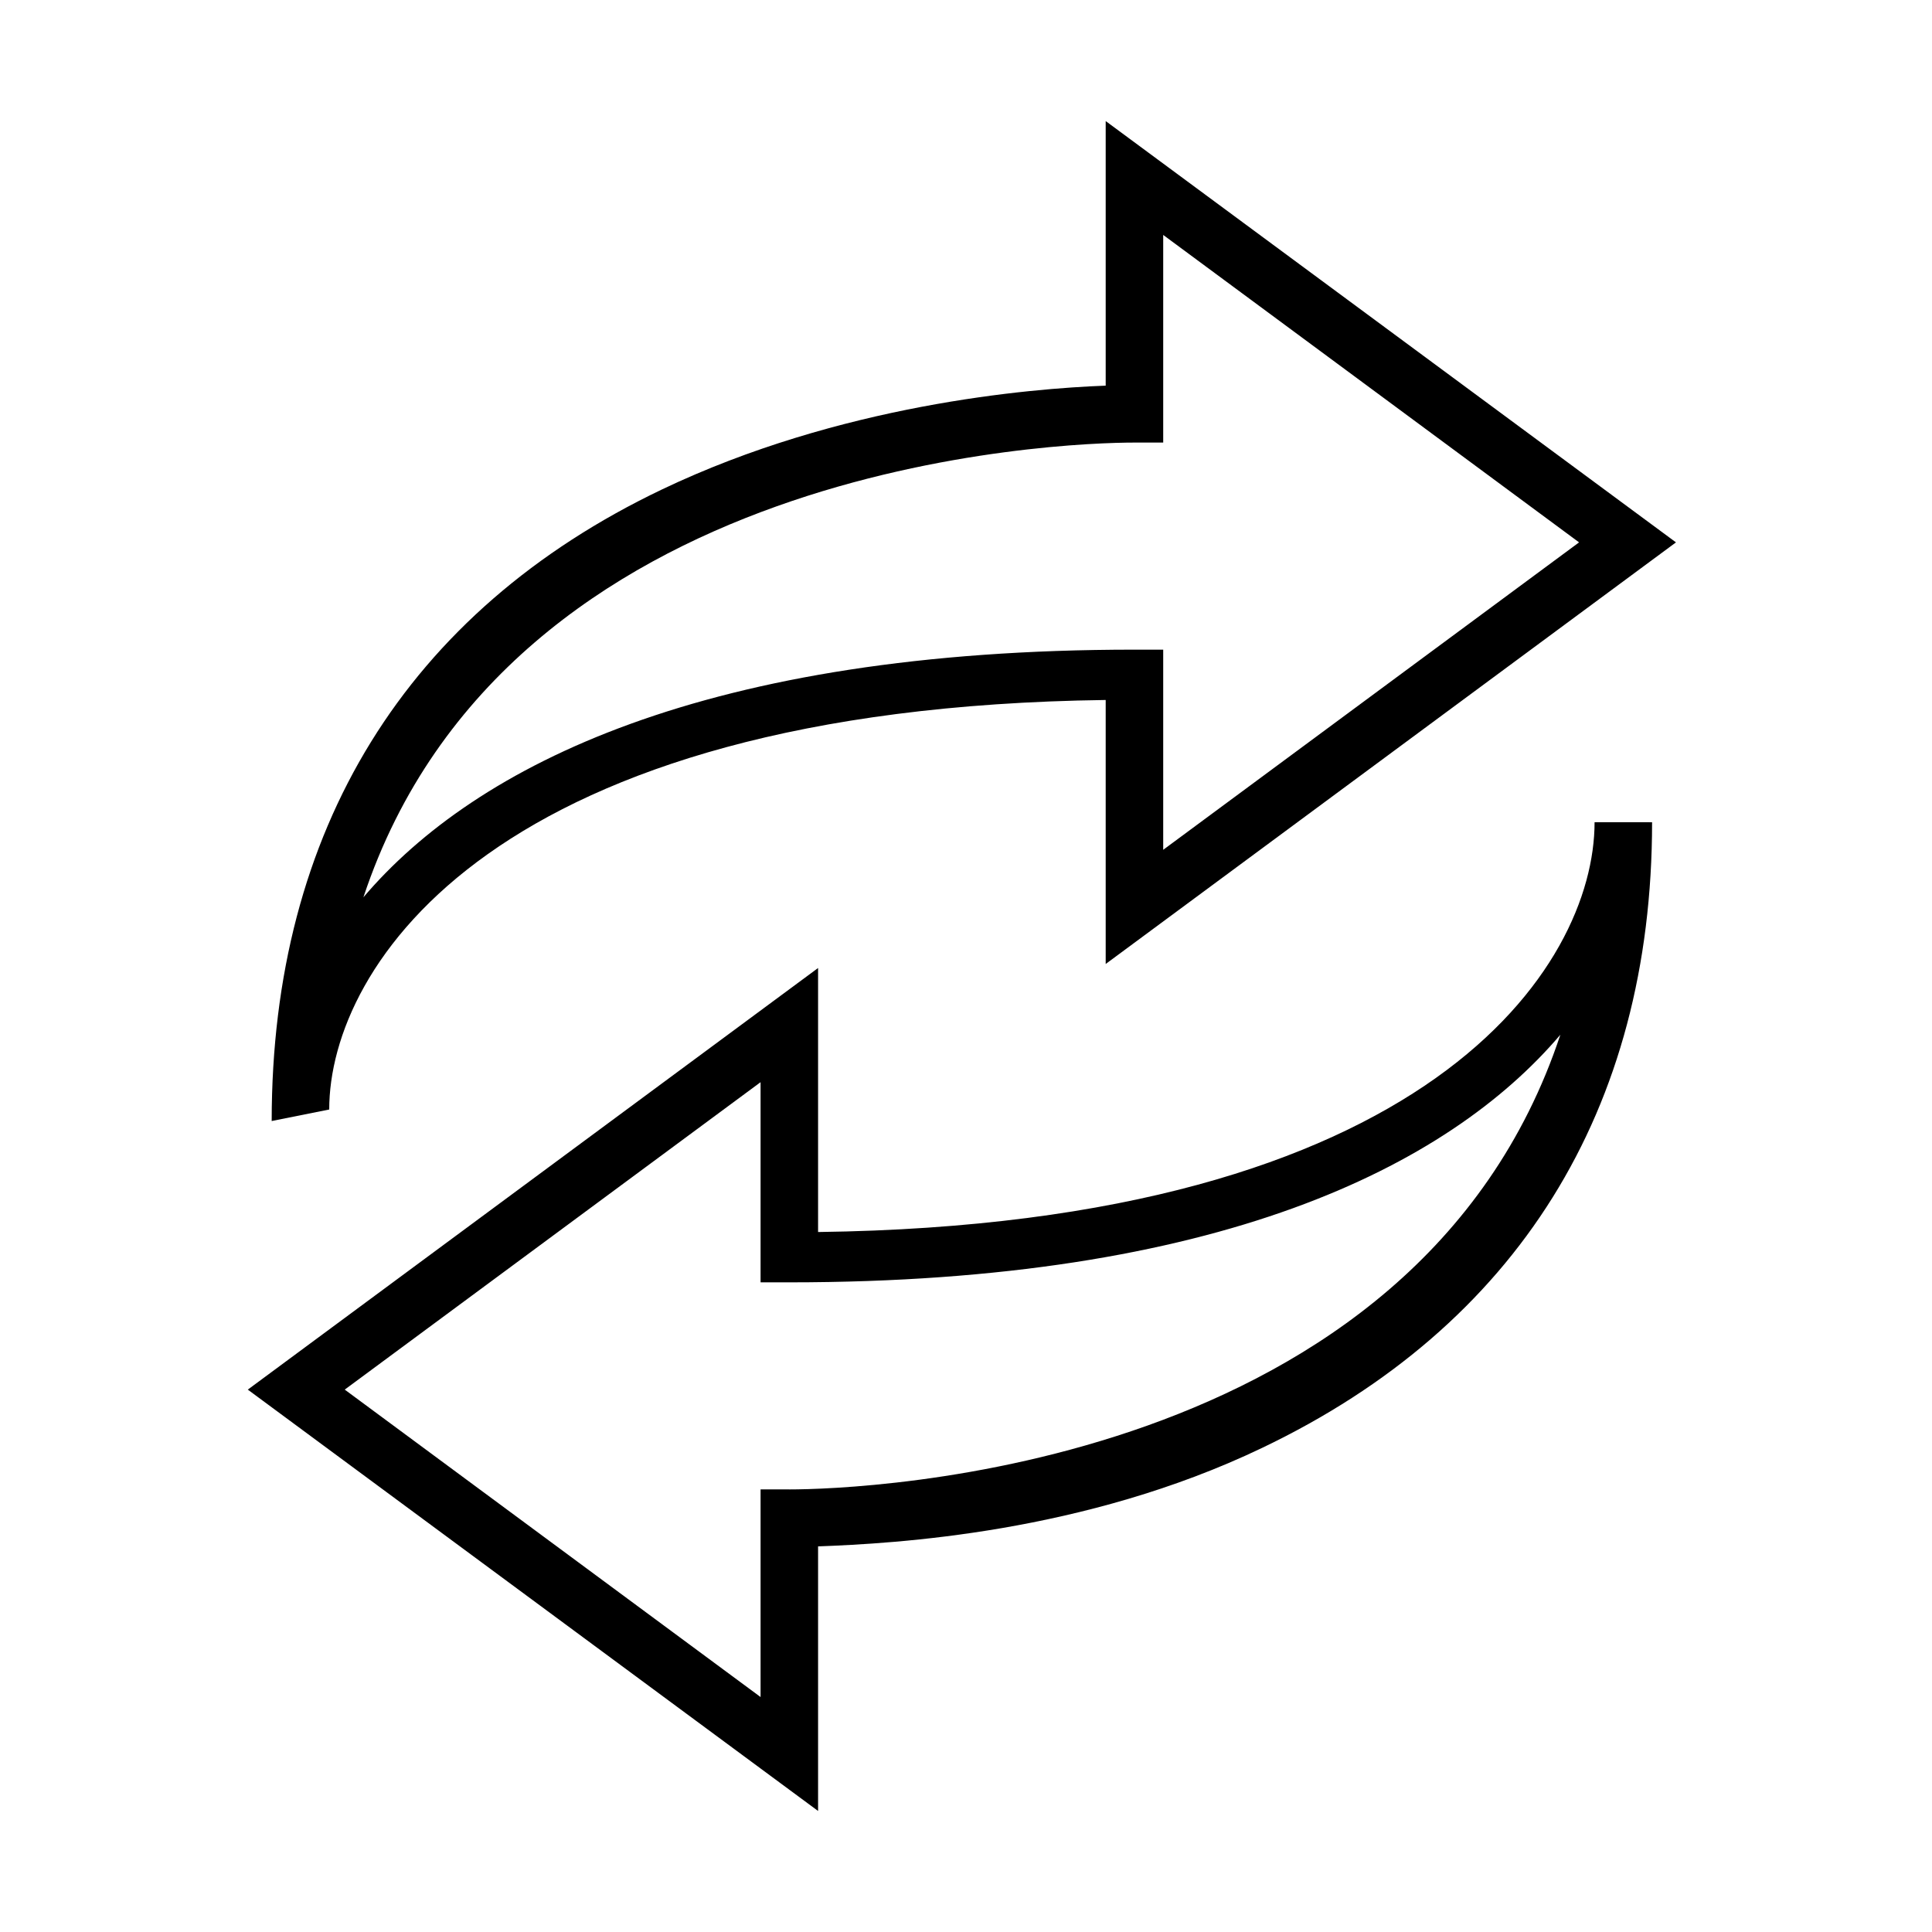 <?xml version="1.0" encoding="UTF-8"?>
<!-- Uploaded to: ICON Repo, www.iconrepo.com, Generator: ICON Repo Mixer Tools -->
<svg fill="#000000" width="800px" height="800px" version="1.1" viewBox="144 144 512 512" xmlns="http://www.w3.org/2000/svg">
 <g>
  <path d="m437.02 329.5v69.965l151.13-111.73-151.13-111.65v70.117c-20.426 0.762-70.496 5.031-117.6 27.512-67.676 32.316-103.42 90.238-103.42 167.37l15.246-3.051c0-38.027 43.594-106.39 205.77-108.53zm7.621-68.211h7.621v-55.027l110.21 81.473-110.21 81.473v-53.043h-7.621c-113.33 0-174.45 30.484-204.33 65.621 38.336-115.54 185.35-120.5 204.33-120.5z"/>
  <path d="m574.2 361.89h-7.621c0 38.105-43.594 106.47-205.78 108.61v-69.965l-151.13 111.73 151.13 111.66v-70.117c20.426-0.762 70.5-3.508 117.6-26.066 67.68-32.312 103.42-89.625 103.42-165.84zm-221.02 176.82h-7.621v55.023l-110.2-81.473 110.2-81.469v53.043h7.621c113.33 0 174.45-30.484 204.33-65.621-38.332 115.54-185.35 120.5-204.33 120.5z"/>
 </g>
</svg>